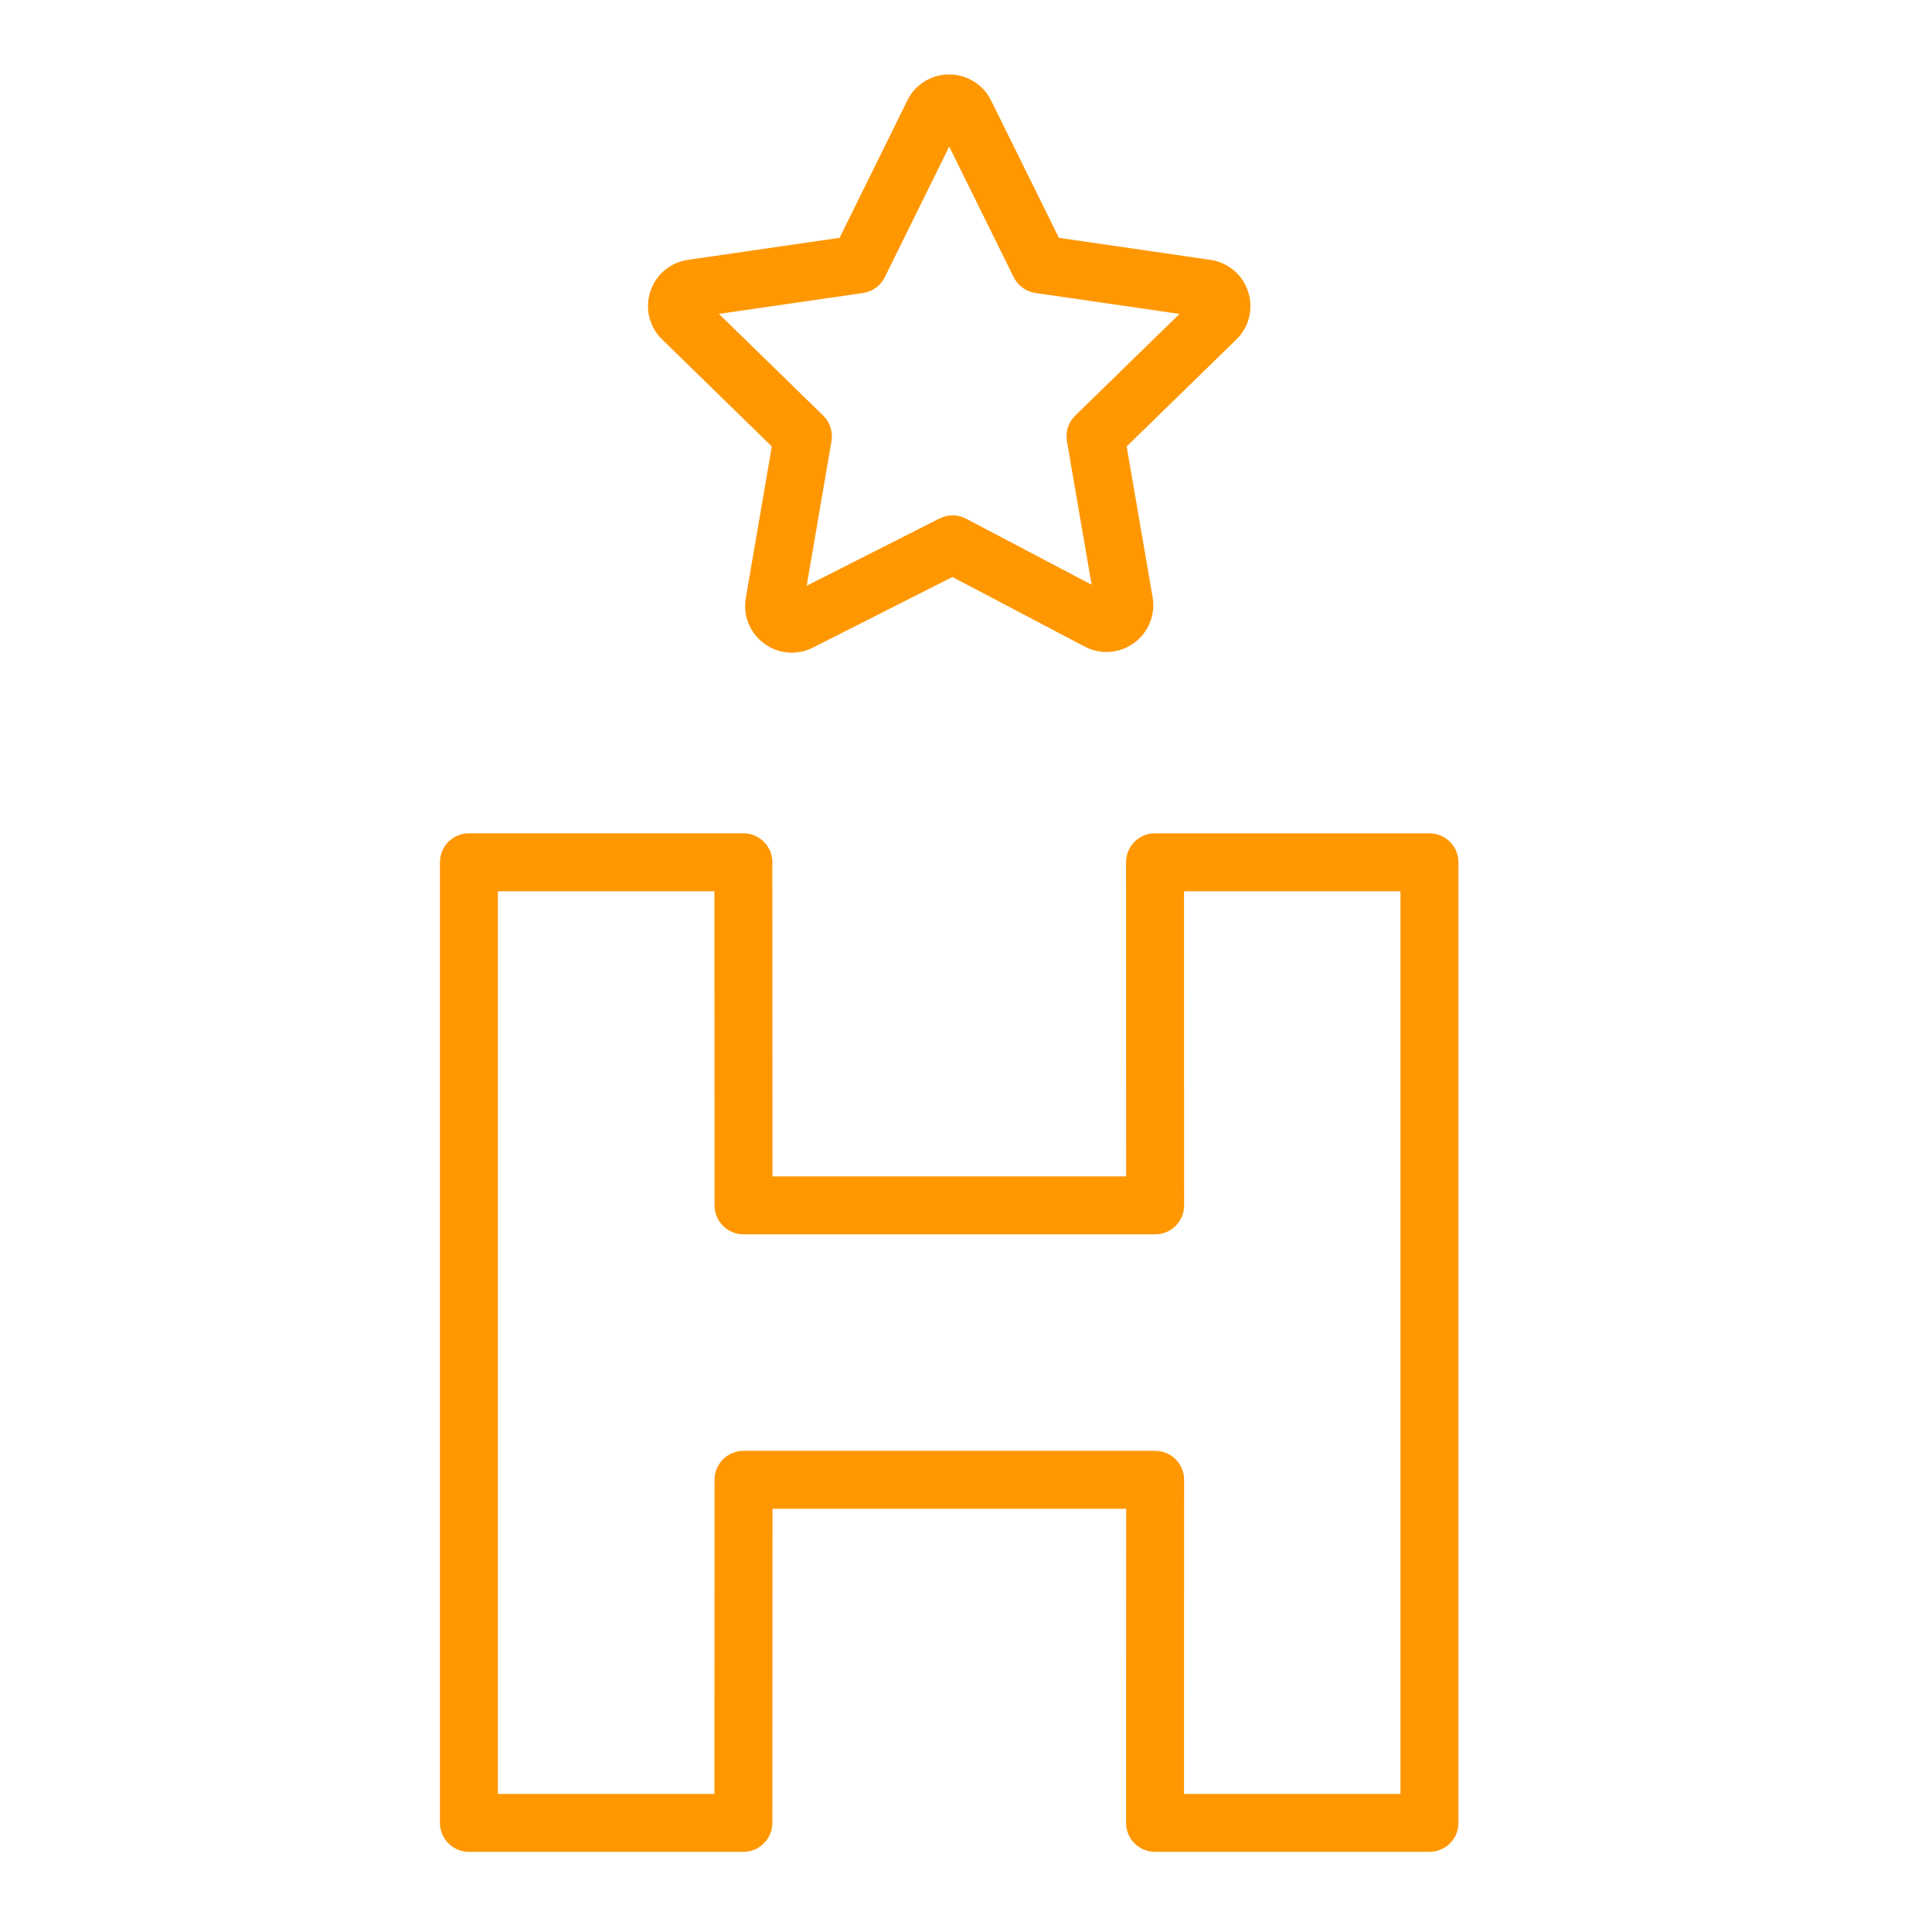 <?xml version="1.0" encoding="UTF-8"?> <svg xmlns="http://www.w3.org/2000/svg" viewBox="1950 2450 100 100" width="100" height="100"><path fill="#ff9700" stroke="none" fill-opacity="1" stroke-width="1" stroke-opacity="1" color="rgb(51, 51, 51)" fill-rule="evenodd" font-size-adjust="none" id="tSvgc736dd59ed" title="Path 8" d="M 1989.949 2473.108 C 1989.501 2475.721 1989.052 2478.334 1988.604 2480.947 C 1988.444 2481.85 1988.811 2482.766 1989.551 2483.308 C 1990.285 2483.852 1991.263 2483.934 1992.077 2483.52 C 1994.483 2482.302 1996.89 2481.083 1999.296 2479.865 C 2001.578 2481.065 2003.859 2482.265 2006.141 2483.465 C 2006.95 2483.896 2007.935 2483.83 2008.679 2483.294 C 2009.435 2482.755 2009.816 2481.832 2009.66 2480.917 C 2009.212 2478.314 2008.764 2475.711 2008.316 2473.108 C 2010.208 2471.263 2012.101 2469.418 2013.993 2467.573 C 2014.655 2466.932 2014.891 2465.969 2014.601 2465.094 C 2014.318 2464.216 2013.558 2463.577 2012.645 2463.449 C 2010.033 2463.069 2007.421 2462.69 2004.809 2462.31 C 2003.638 2459.939 2002.468 2457.569 2001.297 2455.198 C 2000.889 2454.373 2000.048 2453.852 1999.128 2453.854 C 1999.125 2453.854 1999.121 2453.854 1999.118 2453.854 C 1998.198 2453.855 1997.36 2454.381 1996.959 2455.209 C 1995.792 2457.576 1994.624 2459.943 1993.457 2462.31 C 1990.843 2462.689 1988.23 2463.069 1985.616 2463.448 C 1984.697 2463.578 1983.948 2464.208 1983.661 2465.091 C 1983.372 2465.967 1983.61 2466.932 1984.275 2467.572C 1986.166 2469.417 1988.058 2471.263 1989.949 2473.108Z M 1994.668 2465.166 C 1995.157 2465.095 1995.58 2464.788 1995.798 2464.345 C 1996.909 2462.092 1998.02 2459.84 1999.131 2457.587 C 2000.243 2459.84 2001.356 2462.092 2002.468 2464.345 C 2002.686 2464.787 2003.109 2465.095 2003.597 2465.165 C 2006.082 2465.526 2008.567 2465.887 2011.052 2466.248 C 2009.253 2468.002 2007.455 2469.755 2005.656 2471.509 C 2005.302 2471.854 2005.14 2472.351 2005.224 2472.838 C 2005.65 2475.314 2006.076 2477.789 2006.502 2480.265 C 2004.336 2479.126 2002.171 2477.987 2000.005 2476.848 C 1999.575 2476.622 1999.062 2476.618 1998.629 2476.837 C 1996.337 2477.997 1994.046 2479.158 1991.754 2480.318 C 1992.182 2477.824 1992.609 2475.33 1993.037 2472.836 C 1993.12 2472.35 1992.959 2471.854 1992.606 2471.509 C 1990.808 2469.755 1989.009 2468 1987.211 2466.246C 1989.697 2465.886 1992.182 2465.526 1994.668 2465.166Z M 2023.988 2493.132 C 2019.253 2493.132 2014.519 2493.132 2009.784 2493.132 C 2008.955 2493.13 2008.282 2493.803 2008.284 2494.632 C 2008.286 2500.051 2008.287 2505.471 2008.289 2510.89 C 2002.187 2510.89 1996.085 2510.89 1989.983 2510.89 C 1989.981 2505.47 1989.979 2500.051 1989.977 2494.631 C 1989.977 2493.803 1989.305 2493.131 1988.477 2493.131 C 1983.742 2493.131 1979.006 2493.131 1974.271 2493.131 C 1973.443 2493.131 1972.771 2493.803 1972.771 2494.631 C 1972.771 2511.204 1972.771 2527.778 1972.771 2544.351 C 1972.771 2545.179 1973.443 2545.851 1974.271 2545.851 C 1979.007 2545.851 1983.742 2545.851 1988.478 2545.851 C 1989.306 2545.851 1989.977 2545.18 1989.978 2544.352 C 1989.98 2538.932 1989.982 2533.513 1989.984 2528.093 C 1996.086 2528.093 2002.188 2528.093 2008.29 2528.093 C 2008.288 2533.512 2008.287 2538.932 2008.285 2544.351 C 2008.283 2545.18 2008.956 2545.853 2009.785 2545.851 C 2014.52 2545.851 2019.254 2545.851 2023.989 2545.851 C 2024.817 2545.851 2025.489 2545.179 2025.489 2544.351 C 2025.489 2527.778 2025.489 2511.204 2025.489 2494.631C 2025.488 2493.803 2024.816 2493.132 2023.988 2493.132Z M 2022.488 2542.852 C 2018.753 2542.852 2015.019 2542.852 2011.284 2542.852 C 2011.286 2537.433 2011.287 2532.013 2011.289 2526.594 C 2011.291 2525.765 2010.618 2525.092 2009.789 2525.094 C 2002.687 2525.094 1995.586 2525.094 1988.484 2525.094 C 1987.656 2525.094 1986.985 2525.765 1986.984 2526.593 C 1986.982 2532.013 1986.98 2537.432 1986.978 2542.852 C 1983.242 2542.852 1979.507 2542.852 1975.771 2542.852 C 1975.771 2527.279 1975.771 2511.705 1975.771 2496.132 C 1979.507 2496.132 1983.242 2496.132 1986.978 2496.132 C 1986.98 2501.552 1986.982 2506.971 1986.984 2512.391 C 1986.985 2513.219 1987.656 2513.89 1988.484 2513.89 C 1995.586 2513.89 2002.687 2513.89 2009.789 2513.89 C 2010.618 2513.892 2011.291 2513.219 2011.289 2512.39 C 2011.287 2506.971 2011.286 2501.551 2011.284 2496.132 C 2015.019 2496.132 2018.753 2496.132 2022.488 2496.132C 2022.488 2511.705 2022.488 2527.279 2022.488 2542.852Z"></path><defs> </defs></svg> 